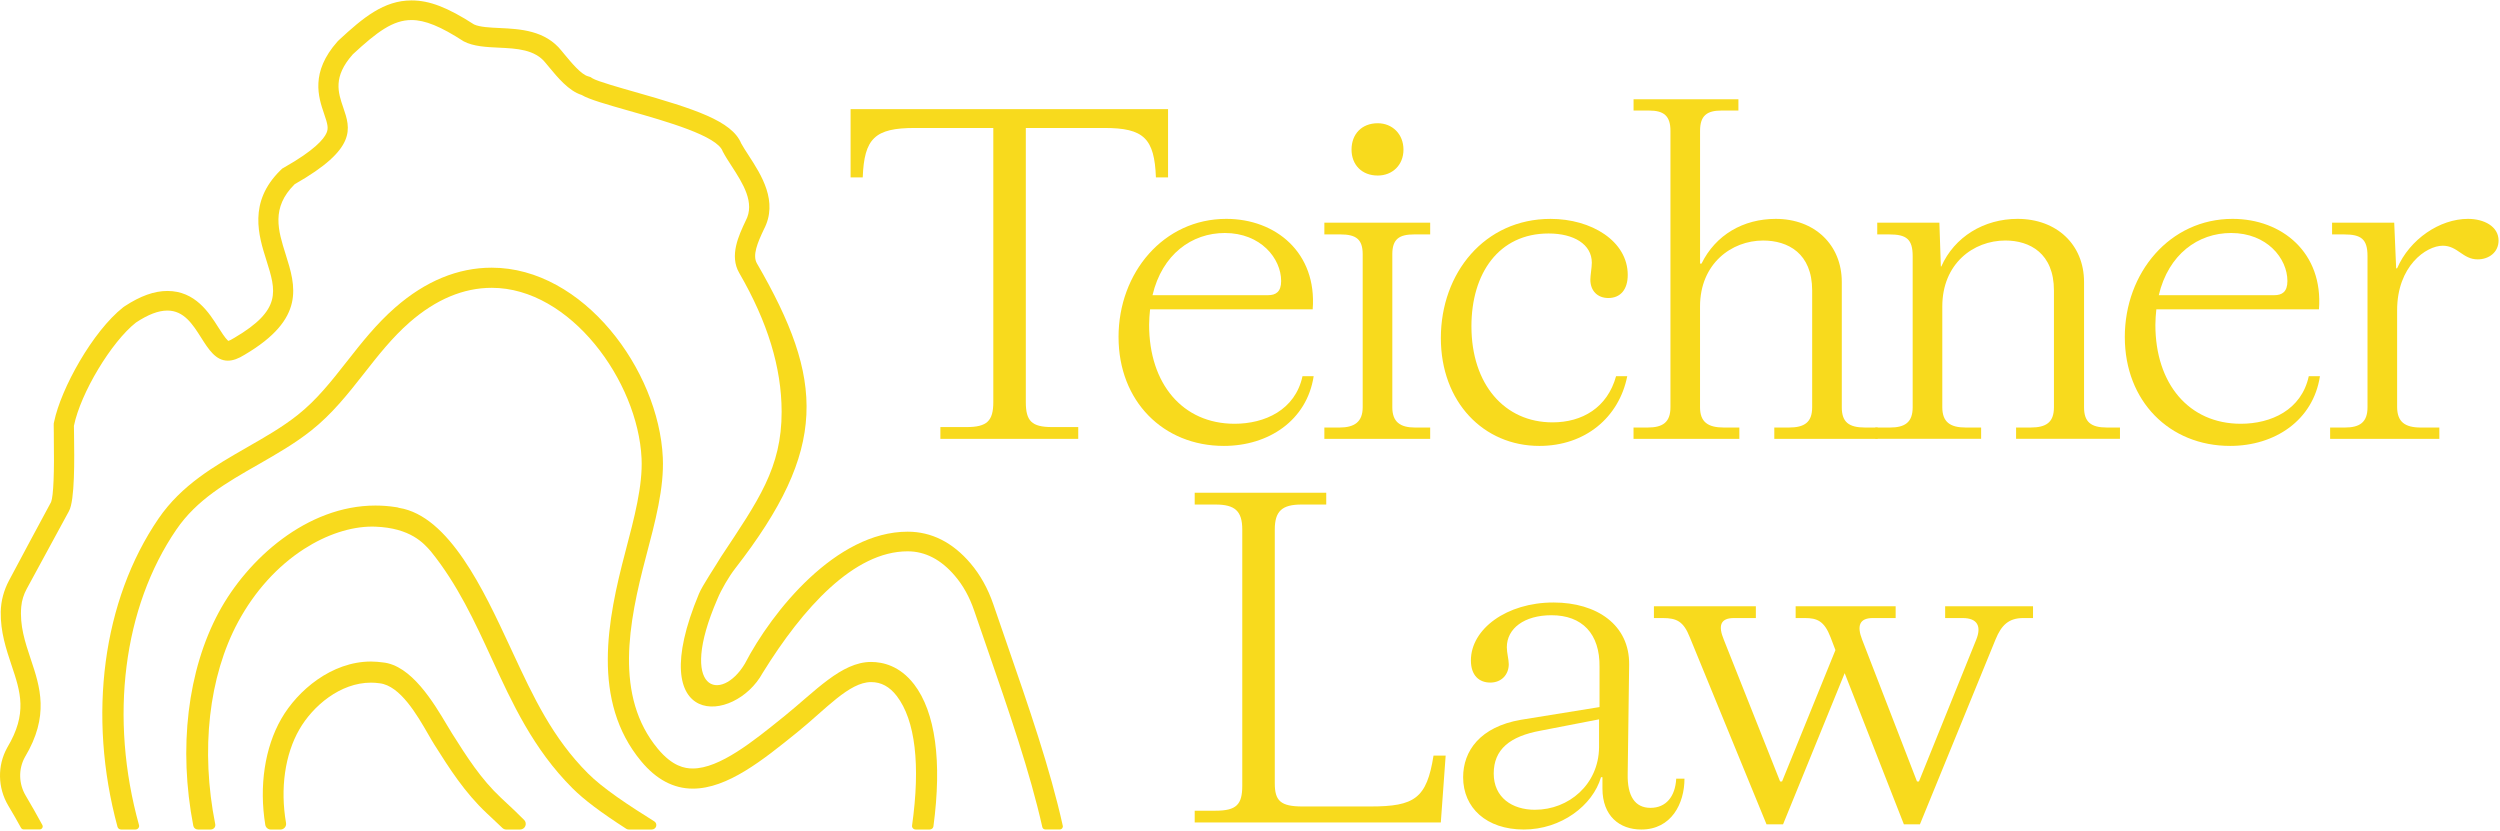 <svg width="316" height="105" viewBox="0 0 316 105" fill="none" xmlns="http://www.w3.org/2000/svg">
<path d="M82.694 103.815C81.341 102.97 79.587 101.858 78.02 100.754C76.413 99.621 75.205 98.643 74.326 97.765C69.833 93.275 67.41 88.07 64.842 82.557L64.393 81.592C61.175 74.676 56.77 65.205 50.445 64.197L50.237 64.133L50.047 64.103C49.192 63.969 48.322 63.901 47.458 63.901C38.8 63.901 31.277 70.669 27.663 77.378C23.709 84.712 22.532 94.557 24.435 104.391C24.488 104.657 24.729 104.849 25.01 104.849H26.64C26.812 104.849 26.974 104.778 27.092 104.642C27.197 104.508 27.238 104.344 27.207 104.184C25.336 94.813 26.389 85.494 30.095 78.613C32.184 74.744 35.071 71.553 38.442 69.385C41.272 67.565 44.323 66.562 47.03 66.562C47.174 66.562 47.318 66.566 47.454 66.57C51.88 66.741 53.55 68.654 54.446 69.678L54.461 69.696C57.84 73.875 60.014 78.598 62.115 83.166L62.144 83.228C64.729 88.858 67.402 94.68 72.356 99.629C73.813 101.084 75.912 102.667 79.171 104.766C79.266 104.823 79.375 104.851 79.484 104.851H82.382C82.636 104.851 82.859 104.691 82.937 104.453V104.448C83.011 104.205 82.914 103.952 82.696 103.816L82.694 103.815Z" fill="#F8DA1D"/>
<path d="M66.254 103.643C65.462 102.836 64.656 102.086 63.877 101.361L63.337 100.856C60.773 98.455 59.014 95.671 57.149 92.723L57.13 92.691C56.947 92.405 56.738 92.052 56.495 91.643C54.807 88.809 51.985 84.067 48.373 83.728C48.05 83.675 47.377 83.618 46.895 83.618C41.937 83.618 37.627 87.252 35.558 90.854C33.472 94.48 32.733 99.365 33.531 104.254C33.585 104.602 33.884 104.855 34.242 104.855H35.452C35.667 104.855 35.869 104.759 36.005 104.593C36.137 104.433 36.191 104.224 36.155 104.024C35.403 99.674 36.015 95.364 37.839 92.198C39.53 89.255 42.985 86.287 46.897 86.287C47.254 86.287 47.621 86.314 47.998 86.368C50.589 86.675 52.725 90.377 54.137 92.827C54.43 93.336 54.683 93.775 54.914 94.139C56.788 97.103 58.727 100.17 61.548 102.812L62.067 103.298C62.63 103.822 63.087 104.254 63.5 104.653C63.632 104.781 63.811 104.853 63.999 104.853H65.738C66.035 104.853 66.297 104.676 66.406 104.401C66.509 104.141 66.451 103.843 66.254 103.639V103.643Z" fill="#F8DA1D"/>
<path d="M134.337 104.384C134.364 104.499 134.333 104.61 134.257 104.7C134.181 104.791 134.073 104.842 133.954 104.842H132.13C131.946 104.842 131.791 104.723 131.752 104.551C130.175 97.558 127.609 90.126 124.628 81.513C124.138 80.094 123.637 78.637 123.123 77.147C122.546 75.464 121.736 73.997 120.705 72.793C118.957 70.729 116.945 69.687 114.725 69.687C107.952 69.687 101.501 76.811 96.393 85.07C92.858 91.528 81.153 92.311 88.352 75.045C88.756 74.054 90.469 71.504 91.155 70.352C95.843 63.264 98.814 59.148 98.799 52.024C98.785 46.444 97.034 40.714 93.444 34.51C92.166 32.318 93.374 29.772 94.25 27.913C95.484 25.631 93.881 23.159 92.471 20.978C92.044 20.324 91.648 19.704 91.353 19.14C90.692 17.178 84.233 15.347 79.513 14.005C76.779 13.226 74.419 12.557 73.533 12.009L73.502 11.996C71.89 11.491 70.486 9.794 69.36 8.432C69.228 8.27 69.099 8.115 68.977 7.97C67.625 6.24 65.308 6.132 63.069 6.025C61.492 5.952 59.859 5.876 58.617 5.23C55.702 3.341 53.725 2.533 52.012 2.533C49.695 2.533 47.697 3.99 44.593 6.869C42.06 9.719 42.734 11.688 43.387 13.594C44.304 16.264 45.166 18.786 37.263 23.275L37.236 23.296C34.251 26.257 35.154 29.12 36.11 32.158C37.368 36.153 38.668 40.281 30.928 44.836C30.132 45.339 29.434 45.588 28.797 45.588C27.269 45.588 26.372 44.174 25.424 42.678C24.358 40.995 23.253 39.255 21.153 39.255C20.027 39.255 18.731 39.747 17.185 40.769C14.082 43.209 10.197 49.661 9.343 53.826L9.36 55.03C9.399 57.91 9.475 63.264 8.714 64.61L3.376 74.435C2.998 75.132 2.755 75.893 2.687 76.679C2.475 79.08 3.163 81.14 3.883 83.3C5.064 86.824 6.284 90.466 3.147 95.699C2.314 97.207 2.355 99.075 3.252 100.575C3.965 101.775 4.67 103.023 5.357 104.288C5.42 104.408 5.414 104.544 5.344 104.655C5.274 104.77 5.146 104.838 5.01 104.838H2.998C2.856 104.838 2.73 104.764 2.658 104.642C2.165 103.741 1.632 102.814 1.038 101.817C-0.296 99.568 -0.349 96.772 0.906 94.514L0.924 94.48C3.499 90.173 2.598 87.476 1.452 84.063C0.788 82.069 0.051 79.872 0.094 77.333C0.118 75.95 0.492 74.593 1.147 73.364C2.504 70.818 5.361 65.469 6.459 63.456C6.758 62.661 6.876 59.832 6.802 55.047V54.808C6.793 54.38 6.789 54.029 6.789 53.779L6.793 53.535L6.841 53.306C7.704 49.118 11.71 41.881 15.581 38.833L15.766 38.705C17.739 37.41 19.5 36.777 21.155 36.777C24.686 36.777 26.434 39.542 27.601 41.387C27.9 41.856 28.463 42.742 28.799 43.04L28.856 43.091L28.931 43.064C29.042 43.027 29.236 42.944 29.526 42.757L29.623 42.703C35.646 39.161 34.902 36.798 33.668 32.883C32.691 29.794 31.357 25.56 35.43 21.543L35.673 21.308L35.95 21.149C39.72 19.009 40.926 17.602 41.274 16.8C41.53 16.21 41.433 15.727 40.965 14.378C40.256 12.297 39.19 9.152 42.665 5.239L42.841 5.064C45.906 2.222 48.53 0.053 52.012 0.053C54.281 0.053 56.565 0.929 59.921 3.091C60.651 3.428 61.933 3.488 63.17 3.543C65.728 3.667 68.917 3.82 70.985 6.426L71.17 6.653C71.236 6.734 71.302 6.815 71.372 6.896C72.24 7.942 73.425 9.37 74.283 9.63L74.64 9.742L74.908 9.913C75.507 10.277 78.466 11.117 80.236 11.619C87.826 13.777 92.52 15.288 93.687 18.127C93.92 18.549 94.25 19.067 94.629 19.647C96.224 22.105 98.407 25.471 96.554 28.992C95.752 30.678 95.084 32.276 95.674 33.291C104.233 48.07 104.705 56.687 92.928 71.855C92.143 72.865 91.159 74.536 90.681 75.714C85.581 87.475 91.176 88.873 94.15 83.89C97.595 77.256 105.678 67.205 114.727 67.205C117.743 67.205 120.419 68.554 122.678 71.214C123.901 72.654 124.867 74.384 125.545 76.353C126.063 77.87 126.57 79.34 127.067 80.771C128.586 85.158 130 89.248 131.237 93.149C132.474 97.047 133.531 100.754 134.337 104.382V104.384Z" fill="#F8DA1D"/>
<path d="M115.527 86.483C113.738 84.159 111.59 83.671 110.104 83.671C106.348 83.671 103.037 87.39 99.042 90.609L98.999 90.639C95.233 93.684 90.966 97.137 87.563 97.137C86.559 97.137 85.01 96.879 83.155 94.653C77.637 88.016 79.447 78.726 81.644 70.398C82.832 65.91 83.955 61.673 83.78 57.844C83.267 46.741 73.708 33.835 62.154 33.835C57.885 33.835 53.785 35.524 49.967 38.856C47.563 40.959 45.688 43.345 43.88 45.65L43.832 45.709C41.88 48.196 40.035 50.548 37.613 52.463C35.659 54.011 33.509 55.237 31.229 56.54L31.165 56.581C27.123 58.899 22.944 61.297 20.04 65.545C12.976 75.869 11.038 90.437 14.853 104.516C14.911 104.717 15.097 104.851 15.313 104.851H17.117C17.265 104.851 17.403 104.787 17.484 104.682C17.576 104.574 17.609 104.431 17.572 104.299C13.8 90.737 15.565 76.766 22.297 66.93C24.882 63.149 28.644 60.999 32.627 58.724L32.732 58.664C34.964 57.384 37.273 56.059 39.341 54.418C41.99 52.322 44.02 49.742 45.982 47.246L46.04 47.171C47.776 44.955 49.573 42.663 51.791 40.725C55.102 37.842 58.59 36.38 62.158 36.38C72.092 36.38 80.64 48.179 81.094 57.949C81.253 61.381 80.179 65.45 79.043 69.759L79.037 69.783C76.794 78.293 74.714 88.615 81.049 96.227C82.949 98.521 85.142 99.683 87.567 99.683C91.955 99.683 96.427 96.07 100.759 92.571C104.379 89.65 107.333 86.216 110.108 86.216C111.382 86.216 112.443 86.792 113.353 87.976C115.694 91.035 116.362 96.696 115.284 104.35C115.267 104.478 115.307 104.604 115.397 104.704C115.484 104.797 115.612 104.849 115.746 104.849H117.512C117.749 104.849 117.953 104.682 117.984 104.461C119.089 96.231 118.24 90.013 115.529 86.481L115.527 86.483Z" fill="#F8DA1D"/>
<path d="M118.865 53.982H122.178C124.756 53.982 125.554 53.208 125.554 50.827V16.176H115.614C110.582 16.176 109.234 17.486 109.049 22.427H107.515V13.794H147.642V22.427H146.108C145.923 17.486 144.573 16.176 139.603 16.176H129.663V50.827C129.663 53.209 130.4 53.982 132.977 53.982H136.29V55.471H118.865V53.982Z" fill="#F8DA1D"/>
<path d="M141.383 42.608C141.383 34.452 147.089 27.665 155.003 27.665C161.261 27.665 166.478 31.951 165.924 39.097H145.37C145.308 39.693 145.248 40.407 145.248 41.061C145.248 48.504 149.482 53.564 156.046 53.564C159.851 53.564 163.716 51.837 164.636 47.55H166.048C165.19 53.147 160.342 56.363 154.698 56.363C147.029 56.363 141.385 50.707 141.385 42.608H141.383ZM160.28 37.311C161.261 37.311 161.937 36.894 161.937 35.524C161.937 32.667 159.359 29.451 154.819 29.451C150.647 29.451 146.904 32.132 145.677 37.311H160.28Z" fill="#F8DA1D"/>
<path d="M167.399 54.041H169.3C171.201 54.041 172.244 53.326 172.244 51.481V32.131C172.244 30.226 171.386 29.63 169.422 29.63H167.399V28.142H180.774V29.63H178.751C176.849 29.63 175.989 30.226 175.989 32.131V51.481C175.989 53.326 176.97 54.041 178.873 54.041H180.774V55.469H167.399V54.041ZM170.834 18.912C170.834 16.948 172.124 15.578 174.148 15.578C175.989 15.578 177.399 16.948 177.399 18.912C177.399 20.876 175.987 22.188 174.148 22.188C172.124 22.188 170.834 20.818 170.834 18.912Z" fill="#F8DA1D"/>
<path d="M182.124 42.729C182.124 34.512 187.645 27.667 195.991 27.667C201.145 27.667 205.746 30.465 205.746 34.751C205.746 36.596 204.826 37.669 203.291 37.669C201.942 37.669 201.021 36.775 201.021 35.347C201.021 34.812 201.206 33.799 201.206 33.204C201.206 30.882 198.935 29.512 195.744 29.512C189.424 29.512 185.989 34.572 185.989 41.24C185.989 48.564 190.16 53.387 196.235 53.387C199.978 53.387 203.169 51.542 204.272 47.552H205.684C204.641 52.791 200.347 56.364 194.579 56.364C187.523 56.364 182.124 50.827 182.124 42.729Z" fill="#F8DA1D"/>
<path d="M206.482 54.04H208.261C210.162 54.04 211.145 53.386 211.145 51.481V16.532C211.145 14.627 210.287 13.973 208.445 13.973H206.482V12.544H219.735V13.973H217.587C215.746 13.973 214.888 14.628 214.888 16.532V33.322H215.072C216.851 29.691 220.349 27.666 224.459 27.666C229.366 27.666 232.802 30.942 232.802 35.644V51.481C232.802 53.326 233.661 54.04 235.746 54.04H237.341V55.469H224.272V54.04H226.113C228.077 54.04 229.058 53.386 229.058 51.481V36.715C229.058 32.011 225.989 30.403 222.86 30.403C218.873 30.403 214.884 33.321 214.884 38.739V51.481C214.884 53.326 215.864 54.04 217.89 54.04H219.854V55.469H206.478V54.04H206.482Z" fill="#F8DA1D"/>
<path d="M237.037 54.041H238.878C240.779 54.041 241.762 53.387 241.762 51.481V32.369C241.762 30.226 240.964 29.631 238.818 29.631H237.283V28.142H245.138L245.322 33.679H245.384C247.041 29.928 250.783 27.665 255.017 27.665C259.987 27.665 263.423 30.94 263.423 35.643V51.48C263.423 53.325 264.282 54.039 266.307 54.039H267.964V55.467H254.833V54.039H256.674C258.638 54.039 259.618 53.385 259.618 51.48V36.713C259.618 32.009 256.55 30.401 253.483 30.401C249.434 30.401 245.507 33.319 245.507 38.737V51.48C245.507 53.325 246.487 54.039 248.451 54.039H250.414V55.467H237.039V54.039L237.037 54.041Z" fill="#F8DA1D"/>
<path d="M268.575 42.608C268.575 34.452 274.281 27.665 282.195 27.665C288.453 27.665 293.67 31.951 293.116 39.097H272.562C272.5 39.693 272.44 40.407 272.44 41.061C272.44 48.504 276.674 53.564 283.238 53.564C287.043 53.564 290.908 51.837 291.829 47.55H293.241C292.382 53.147 287.534 56.363 281.891 56.363C274.221 56.363 268.577 50.707 268.577 42.608H268.575ZM287.472 37.311C288.453 37.311 289.129 36.894 289.129 35.524C289.129 32.667 286.552 29.451 282.011 29.451C277.839 29.451 274.097 32.132 272.869 37.311H287.472Z" fill="#F8DA1D"/>
<path d="M294.528 54.041H296.369C298.271 54.041 299.253 53.387 299.253 51.481V32.369C299.253 30.226 298.455 29.631 296.309 29.631H294.775V28.142H302.629L302.873 33.916H302.996C304.59 30.224 308.395 27.665 311.953 27.665C313.979 27.665 315.818 28.617 315.818 30.403C315.818 31.892 314.591 32.785 313.181 32.785C311.279 32.785 310.665 31.059 308.764 31.059C306.678 31.059 302.996 33.618 302.996 39.216V51.421C302.996 53.326 303.977 54.041 306.002 54.041H308.333V55.469H294.528V54.041Z" fill="#F8DA1D"/>
<path d="M151.01 102.473H153.648C156.285 102.473 157.023 101.698 157.023 99.318V66.928C157.023 64.606 156.103 63.773 153.648 63.773H151.01V62.284H167.637V63.773H164.508C162.054 63.773 161.133 64.606 161.133 66.928V99.02C161.133 101.223 161.869 101.938 164.631 101.938H173.221C178.805 101.938 180.339 100.926 181.198 95.507H182.732L182.118 103.962H151.01V102.473Z" fill="#F8DA1D"/>
<path d="M184.94 98.246C184.94 94.912 187.088 91.875 192.24 90.982L202.18 89.374V84.314C202.242 80.087 199.972 77.765 196.107 77.765C192.671 77.765 190.463 79.433 190.463 81.813C190.463 82.527 190.708 83.36 190.708 83.956C190.708 85.266 189.787 86.278 188.377 86.278C186.967 86.278 185.922 85.385 185.922 83.479C185.922 79.489 190.463 76.155 196.354 76.155C201.875 76.155 205.987 79.013 205.925 84.014L205.74 97.827C205.678 100.626 206.661 102.113 208.624 102.113C210.588 102.113 211.753 100.684 211.875 98.421H212.918C212.918 101.576 211.262 104.851 207.457 104.851C204.695 104.851 202.549 103.125 202.549 99.67V98.242H202.365C201.322 101.813 197.333 104.851 192.609 104.851C187.886 104.851 184.94 102.113 184.94 98.242V98.246ZM194.021 102.354C198.315 102.354 202.058 99.139 202.12 94.495V90.924L194.757 92.352C190.83 93.066 188.806 94.734 188.806 97.77C188.806 100.807 191.137 102.356 194.021 102.356V102.354Z" fill="#F8DA1D"/>
<path d="M228.135 78.121H226.97V76.632H239.61V78.121H236.726C235.007 78.121 234.7 79.133 235.376 80.859L242.309 98.781H242.554L249.794 80.859C250.47 79.192 249.979 78.121 248.076 78.121H245.867V76.632H256.973V78.121H255.745C253.904 78.121 252.983 79.014 252.247 80.801L242.676 104.199H240.653L233.168 85.087L225.376 104.199H223.29L213.596 80.562C212.798 78.538 211.94 78.121 210.161 78.121H209.056V76.632H221.94V78.121H219.178C217.459 78.121 217.152 79.073 217.89 80.859L225.007 98.781H225.251L232 82.169L231.387 80.562C230.588 78.477 229.668 78.121 228.135 78.121Z" fill="#F8DA1D"/>
</svg>

